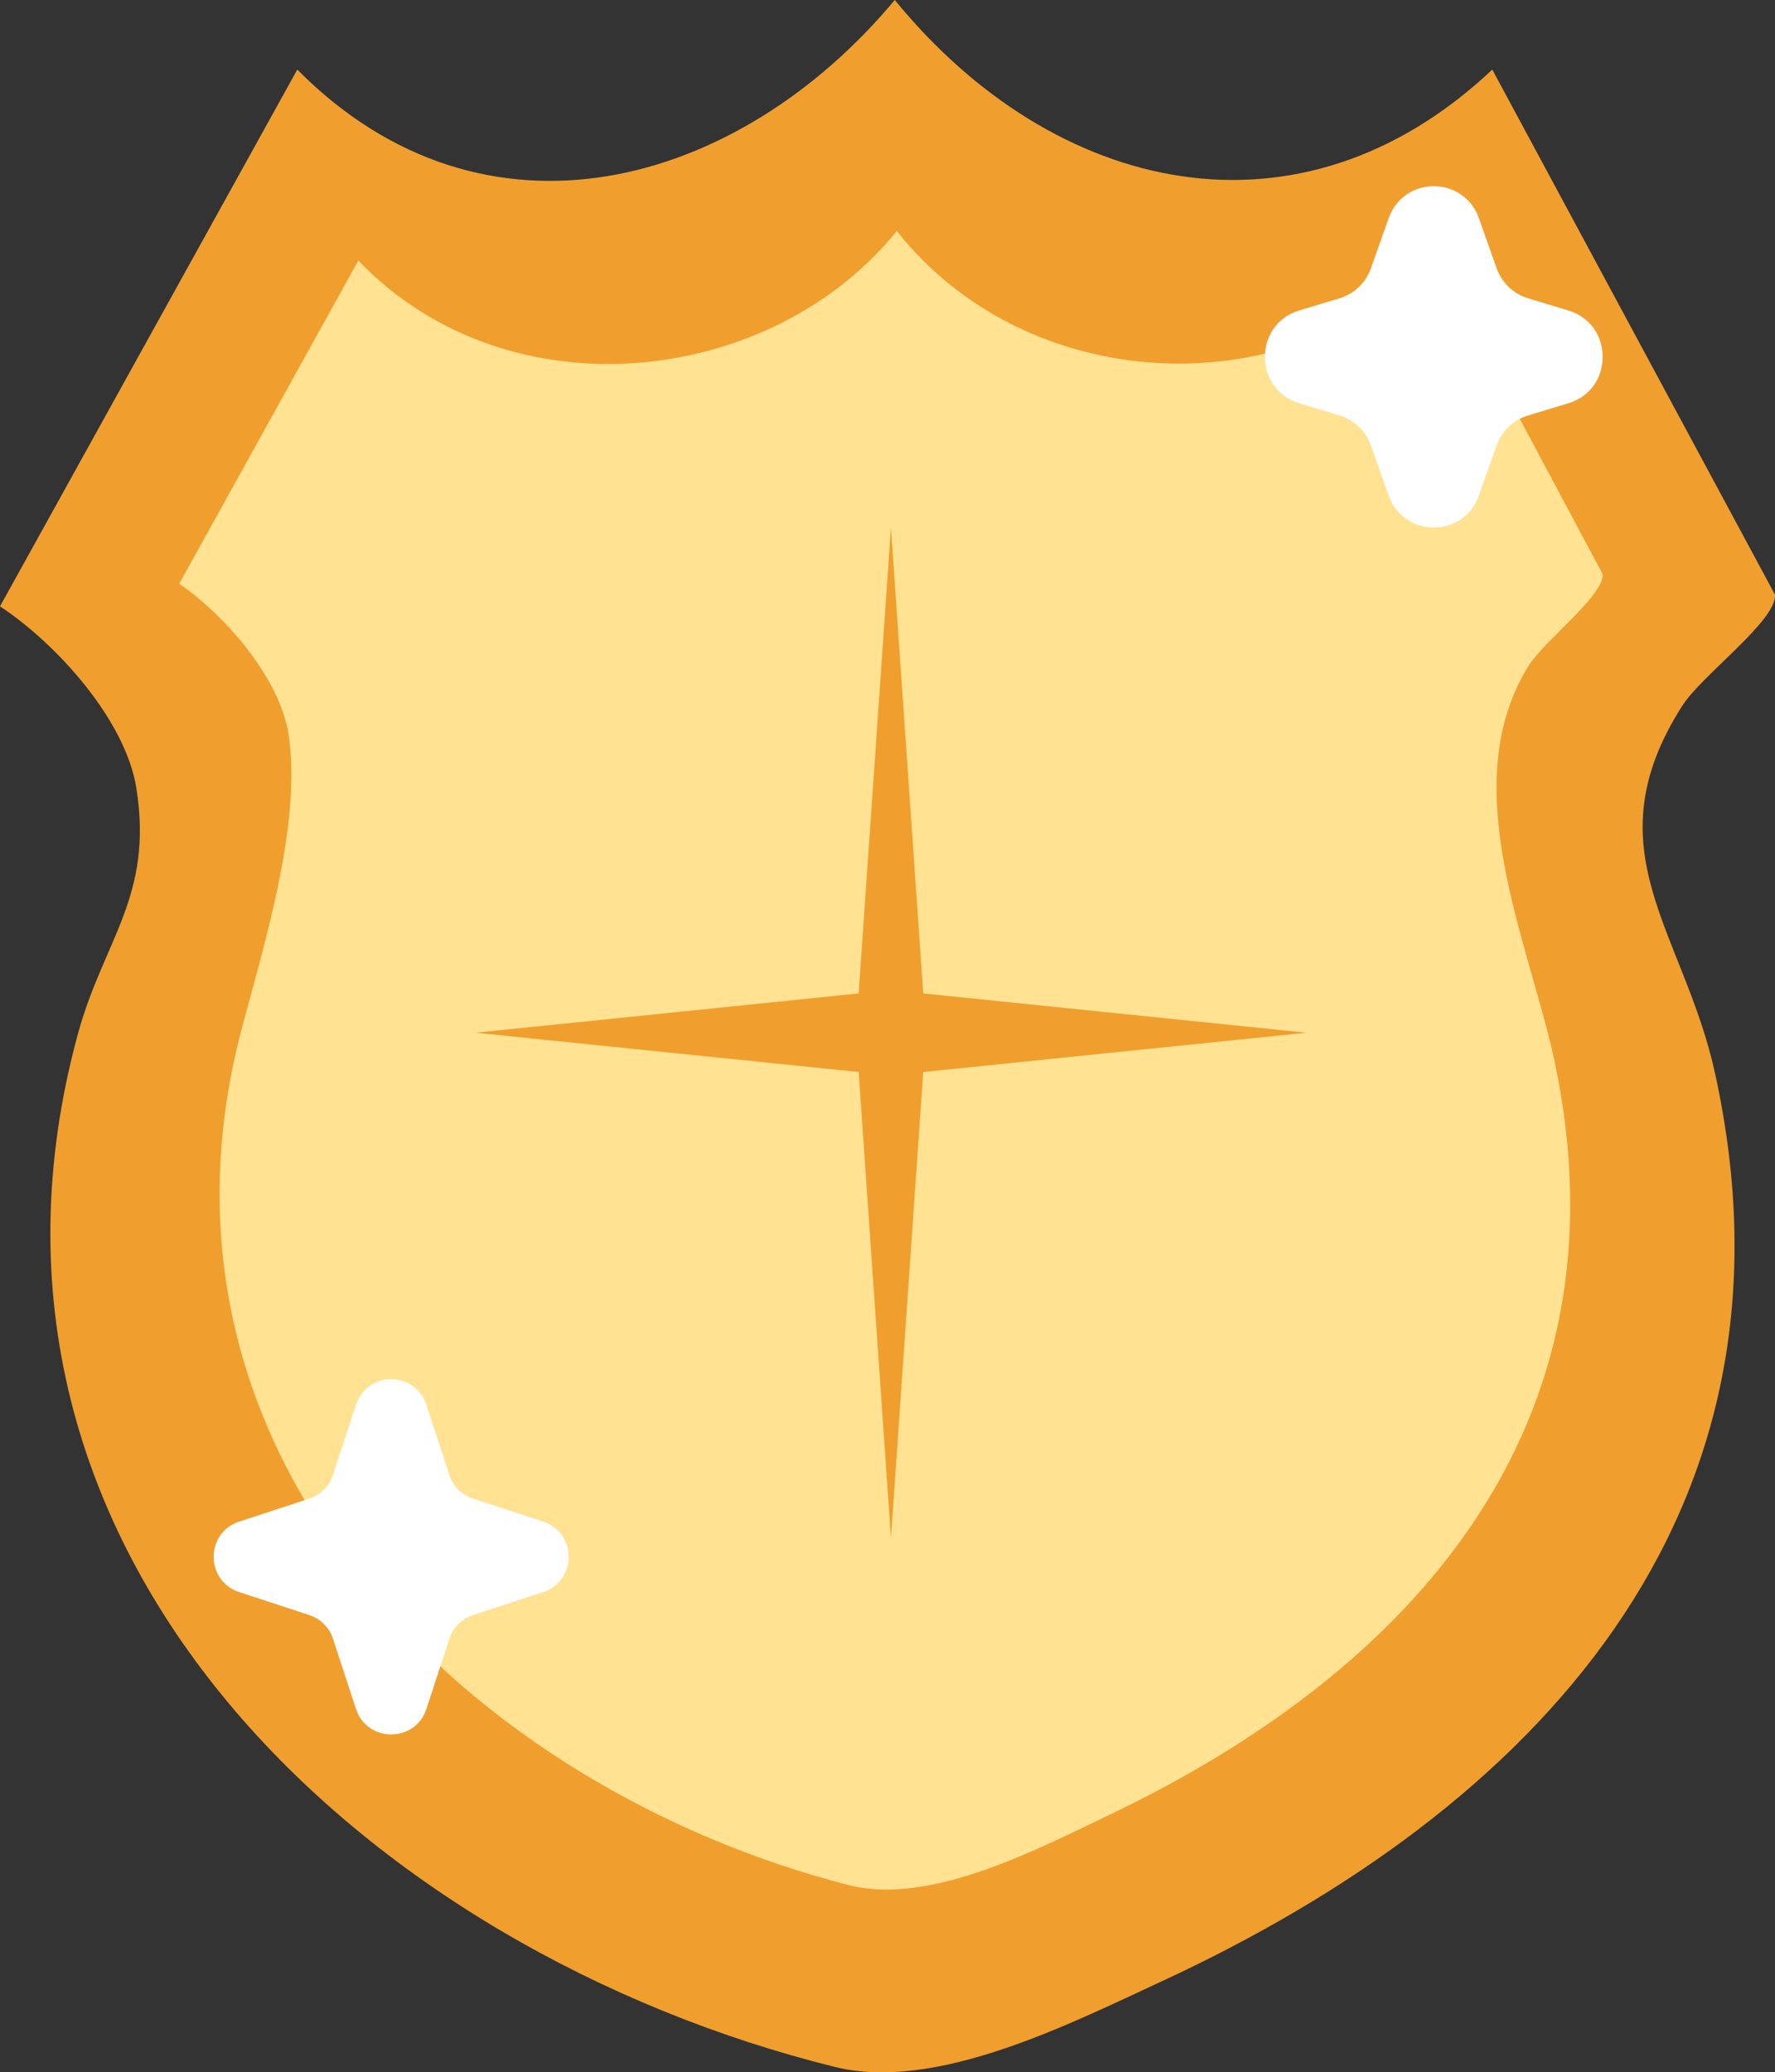 <svg width="515" height="601" viewBox="0 0 515 601" fill="none" xmlns="http://www.w3.org/2000/svg">
<rect x="0" y="0" width="515" height="601" fill="#333333" stroke="none"/>
<path d="M259.615 0C305.799 56.545 377.027 72.895 432.974 20.183L514.985 172.445C515.664 179.854 493.591 195.949 488.072 204.72C461.33 246.618 488.497 269.952 497.581 311.168C525.851 439.757 444.86 524.745 336.956 574.648C309.789 587.251 271.331 606.667 242.211 599.429C107.14 565.962 -18.677 451.254 22.583 299.927C29.969 272.762 44.571 259.988 39.562 228.565C36.421 208.723 16.215 186.497 0 175.852L86.255 20.183C140.674 75.024 214.195 54.416 259.615 0Z" fill="#F09F2E"/>
<path d="M260.198 67C297.235 113.871 371.564 119.263 416.43 75.568L464.988 166.479C465.532 172.62 447.831 185.961 443.406 193.232C421.96 227.962 443.748 273.589 451.033 307.754C473.704 414.343 408.753 484.791 322.221 526.156C300.434 536.603 269.593 552.698 246.241 546.698C137.922 518.956 37.024 423.873 70.112 298.436C76.035 275.918 87.743 239.044 83.726 212.997C81.207 196.55 65.004 178.126 52 169.302L103.965 75.568C147.606 121.028 223.774 112.106 260.198 67Z" fill="#FFE292"/>
<path d="M258.5 153L267.873 288.105L379 299.5L267.873 310.895L258.5 446L249.127 310.895L138 299.5L249.127 288.105L258.5 153Z" fill="#F09F2E"/>
<path d="M402.904 63.306C407.301 50.898 424.699 50.898 429.096 63.306L434.227 77.786C435.714 81.983 439.09 85.218 443.322 86.5L455.093 90.066C468.302 94.067 468.302 112.933 455.093 116.935L443.322 120.5C439.09 121.782 435.714 125.017 434.227 129.214L429.096 143.694C424.699 156.102 407.301 156.102 402.904 143.694L397.773 129.214C396.286 125.017 392.91 121.782 388.678 120.5L376.907 116.935C363.698 112.933 363.698 94.067 376.907 90.066L388.678 86.5C392.91 85.218 396.286 81.983 397.773 77.786L402.904 63.306Z" fill="white"/>
<path d="M103.279 407.407C106.515 397.531 120.485 397.531 123.721 407.407L130.384 427.744C131.45 430.998 134.002 433.55 137.256 434.616L157.593 441.279C167.469 444.515 167.469 458.485 157.593 461.721L137.256 468.384C134.002 469.45 131.45 472.002 130.384 475.256L123.721 495.593C120.485 505.469 106.515 505.469 103.279 495.593L96.616 475.256C95.55 472.002 92.998 469.45 89.744 468.384L69.407 461.721C59.531 458.485 59.531 444.515 69.407 441.279L89.744 434.616C92.998 433.55 95.55 430.998 96.616 427.744L103.279 407.407Z" fill="white"/>
</svg>
